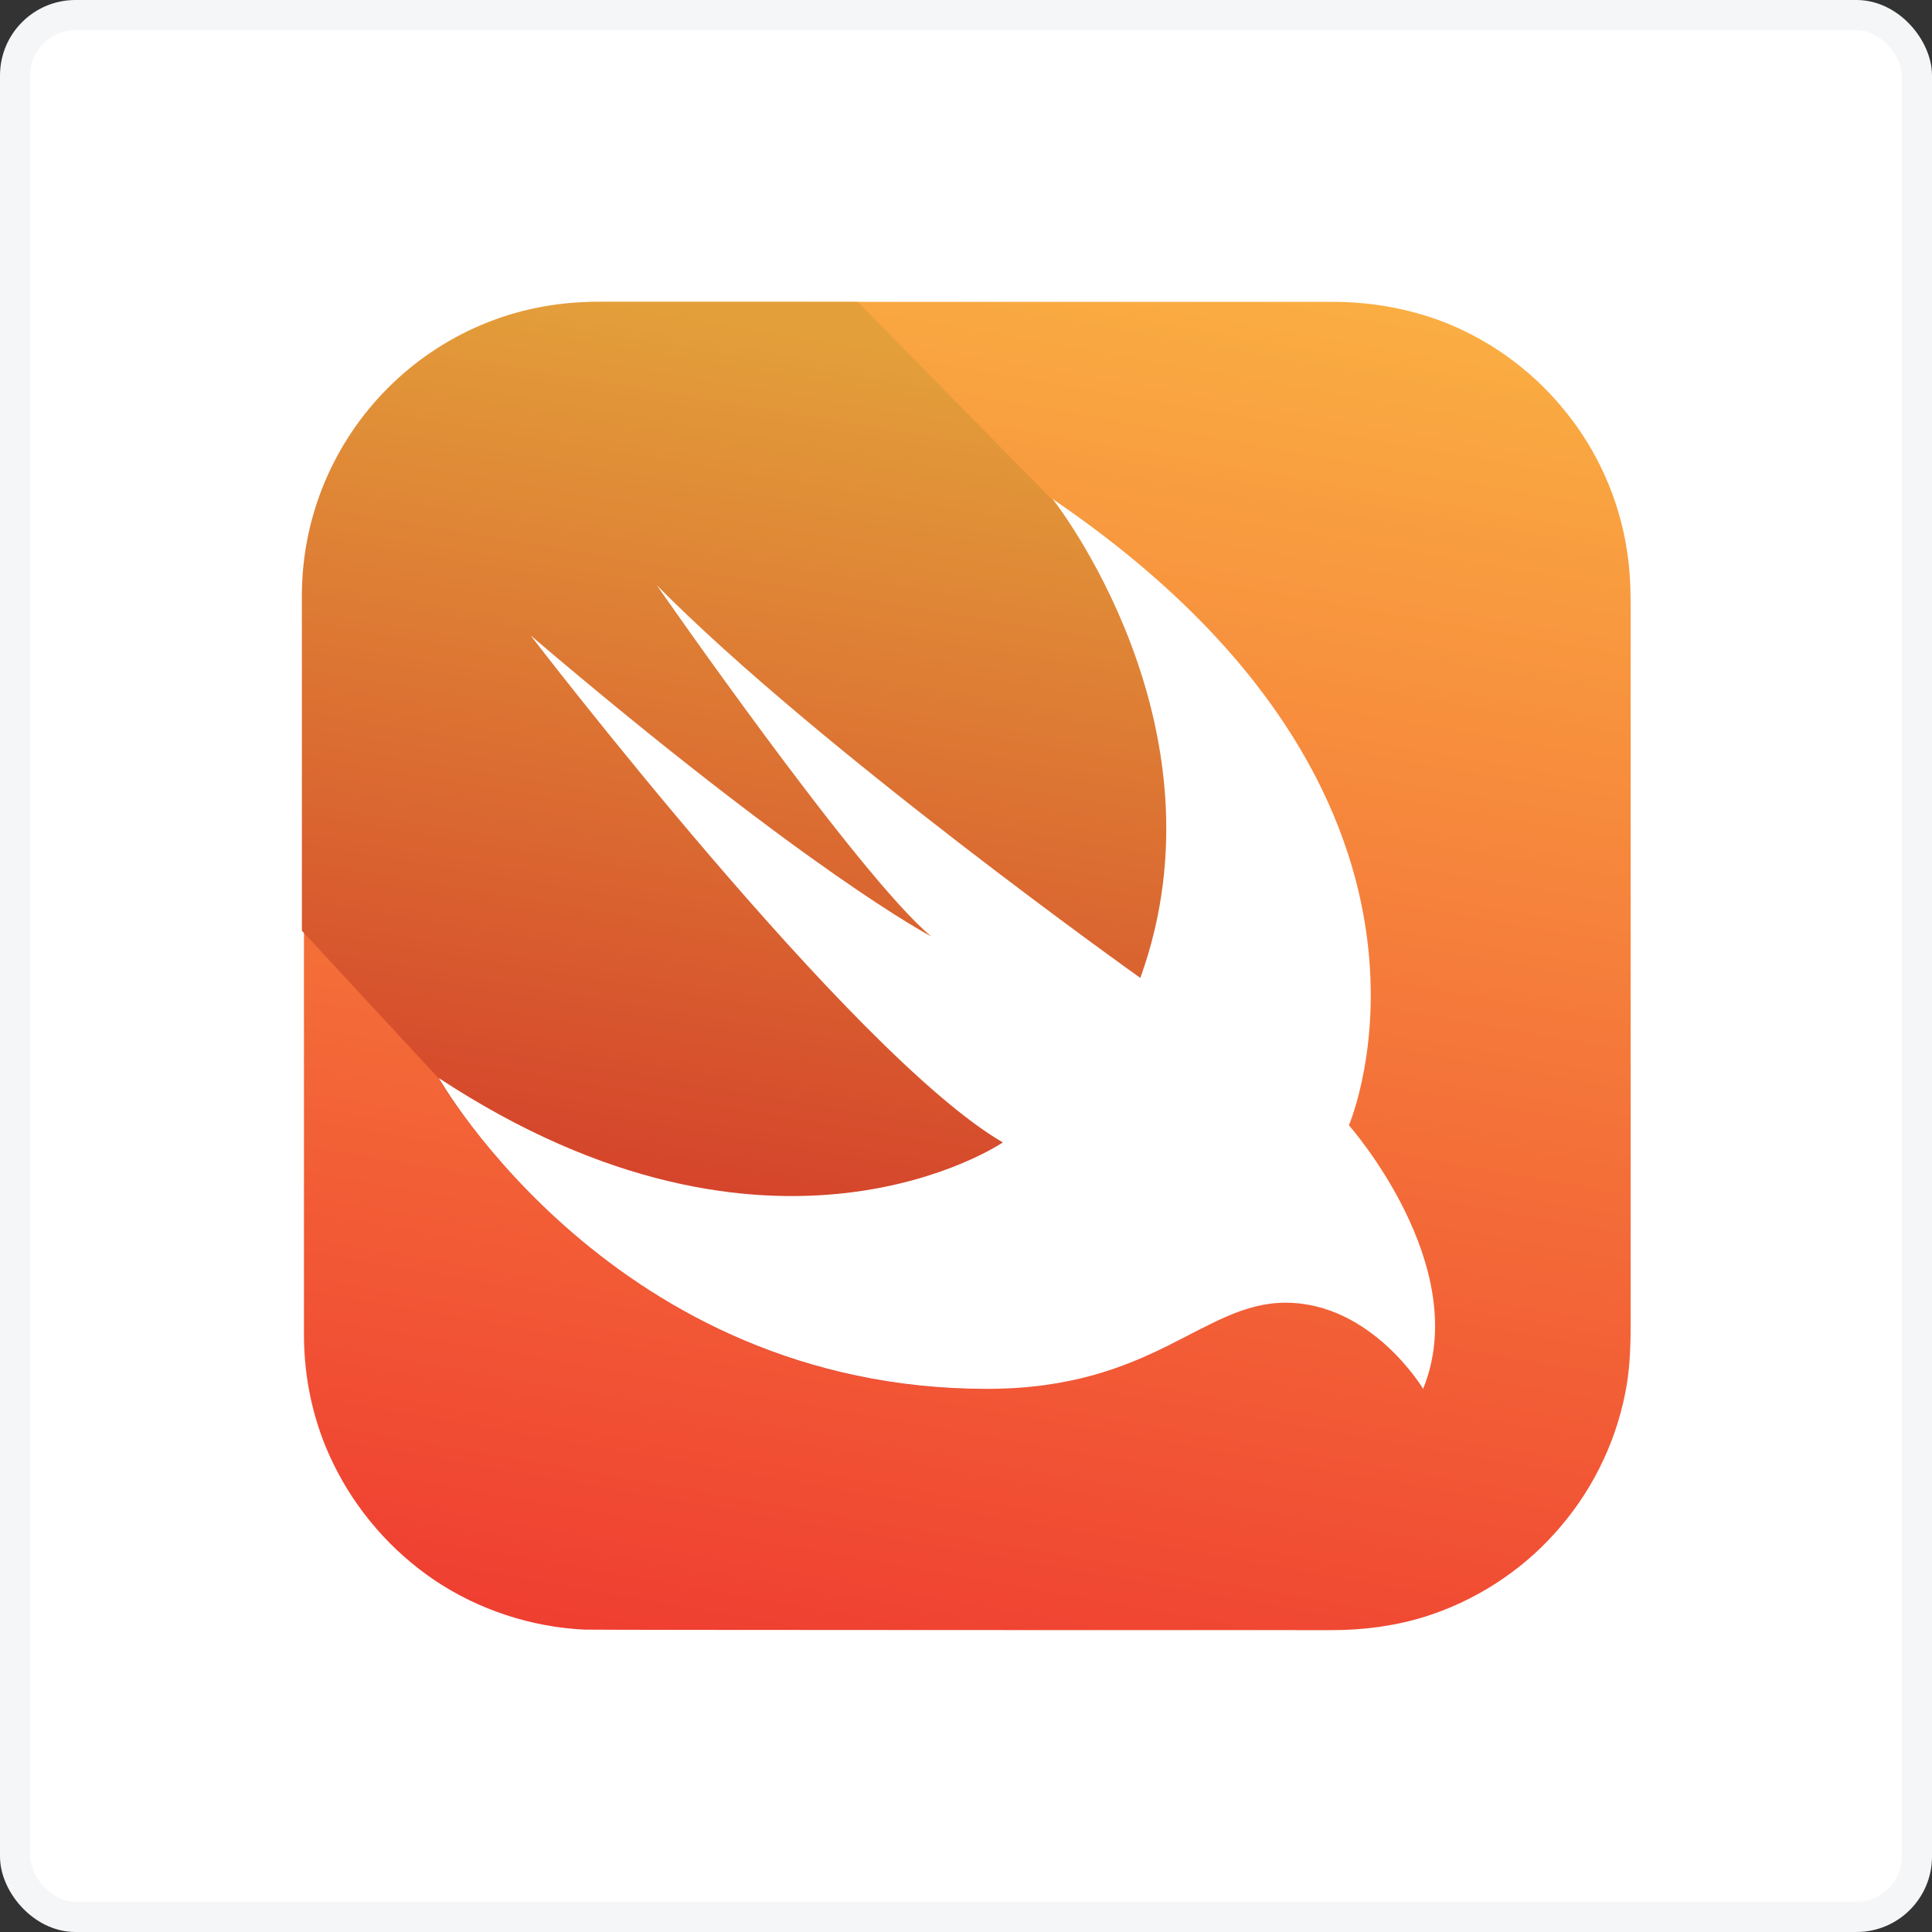 <?xml version="1.0" encoding="UTF-8"?>
<svg width="128px" height="128px" viewBox="0 0 128 128" version="1.1" xmlns="http://www.w3.org/2000/svg" xmlns:xlink="http://www.w3.org/1999/xlink">
    <rect x="0" y="0" width="128" height="128" fill="#333333" stroke="none"/>
    <!-- Generator: Sketch 63.1 (92452) - https://sketch.com -->
    <title>icon/swift</title>
    <desc>Created with Sketch.</desc>
    <defs>
        <linearGradient x1="59.383%" y1="-3.568%" x2="40.511%" y2="103.58%" id="linearGradient-1">
            <stop stop-color="#FAAE42" offset="0%"></stop>
            <stop stop-color="#EF3E31" offset="100%"></stop>
        </linearGradient>
        <linearGradient x1="59.841%" y1="5.748%" x2="43.622%" y2="94.038%" id="linearGradient-2">
            <stop stop-color="#E39F3A" offset="0%"></stop>
            <stop stop-color="#D33929" offset="100%"></stop>
        </linearGradient>
    </defs>
    <g id="Scrapo" stroke="none" stroke-width="1" fill="none" fill-rule="evenodd">
        <g id="case_Scrapo" transform="translate(-656, -8077)">
            <g id="7_tech-&amp;-team" transform="translate(176, 7508)">
                <g id="icons" transform="translate(0, 225)">
                    <g id="icon/swift" transform="translate(480, 344)">
                        <rect id="Rectangle" stroke="#F4F6F7" stroke-width="2" fill="#FFFFFF" x="1" y="1" width="126" height="126" rx="4"></rect>
                        <g id="swift-15" stroke-width="1" transform="translate(20, 20)">
                            <path d="M19.559,0 L68.303,0 C70.675,0 72.978,0.378 75.213,1.169 C78.444,2.337 81.366,4.4 83.566,7.081 C85.8,9.762 87.278,13.062 87.794,16.5 C88,17.772 88.034,19.044 88.034,20.316 L88.034,67.856 C88.034,69.369 87.966,70.916 87.656,72.394 C86.969,75.797 85.353,78.994 83.016,81.572 C80.713,84.15 77.688,86.075 74.422,87.106 C72.428,87.725 70.366,88 68.269,88 C67.341,88 19.422,88 18.7,87.966 C15.194,87.794 11.722,86.659 8.8,84.7 C5.947,82.775 3.609,80.094 2.097,77 C0.791,74.353 0.138,71.397 0.138,68.441 L0.138,19.559 C0.069,16.637 0.688,13.75 1.959,11.137 C3.438,8.044 5.741,5.328 8.594,3.403 C11.516,1.409 14.953,0.241 18.459,0.069 C18.803,0 19.181,0 19.559,0 Z" id="Path" fill="url(#linearGradient-1)" fill-rule="nonzero"></path>
                            <path d="M74.25,71.981 C73.941,71.5 73.597,71.019 73.219,70.572 C72.359,69.541 71.362,68.647 70.263,67.891 C68.888,66.963 67.272,66.378 65.622,66.309 C64.453,66.241 63.284,66.447 62.184,66.859 C61.084,67.237 60.019,67.787 58.987,68.338 C57.784,68.956 56.581,69.575 55.309,70.091 C53.797,70.709 52.216,71.191 50.6,71.534 C48.572,71.912 46.509,72.05 44.481,72.016 C40.803,71.947 37.125,71.397 33.619,70.366 C30.525,69.438 27.569,68.166 24.784,66.55 C22.344,65.141 20.075,63.525 17.944,61.703 C16.191,60.191 14.575,58.575 13.062,56.856 C12.031,55.653 11.034,54.381 10.106,53.075 C9.728,52.559 9.384,52.009 9.075,51.459 L0,41.663 L0,19.491 C0,8.731 8.697,0 19.456,0 L36.816,0 L49.672,13.062 C78.684,32.794 69.3,54.553 69.3,54.553 C69.3,54.553 77.55,63.834 74.25,71.981 Z" id="Path" fill="url(#linearGradient-2)" fill-rule="nonzero"></path>
                            <path d="M49.741,13.062 C78.753,32.794 69.369,54.553 69.369,54.553 C69.369,54.553 77.619,63.869 74.284,72.016 C74.284,72.016 70.881,66.309 65.175,66.309 C59.675,66.309 56.444,72.016 45.375,72.016 C20.728,72.016 9.075,51.425 9.075,51.425 C31.281,66.034 46.441,55.688 46.441,55.688 C36.438,49.878 15.159,22.103 15.159,22.103 C33.688,37.881 41.697,42.041 41.697,42.041 C36.919,38.087 23.512,18.769 23.512,18.769 C34.237,29.631 55.55,44.791 55.55,44.791 C61.6,28.016 49.741,13.062 49.741,13.062 Z" id="Path" fill="#FFFFFF" fill-rule="nonzero"></path>
                        </g>
                    </g>
                </g>
            </g>
        </g>
    </g>
</svg>